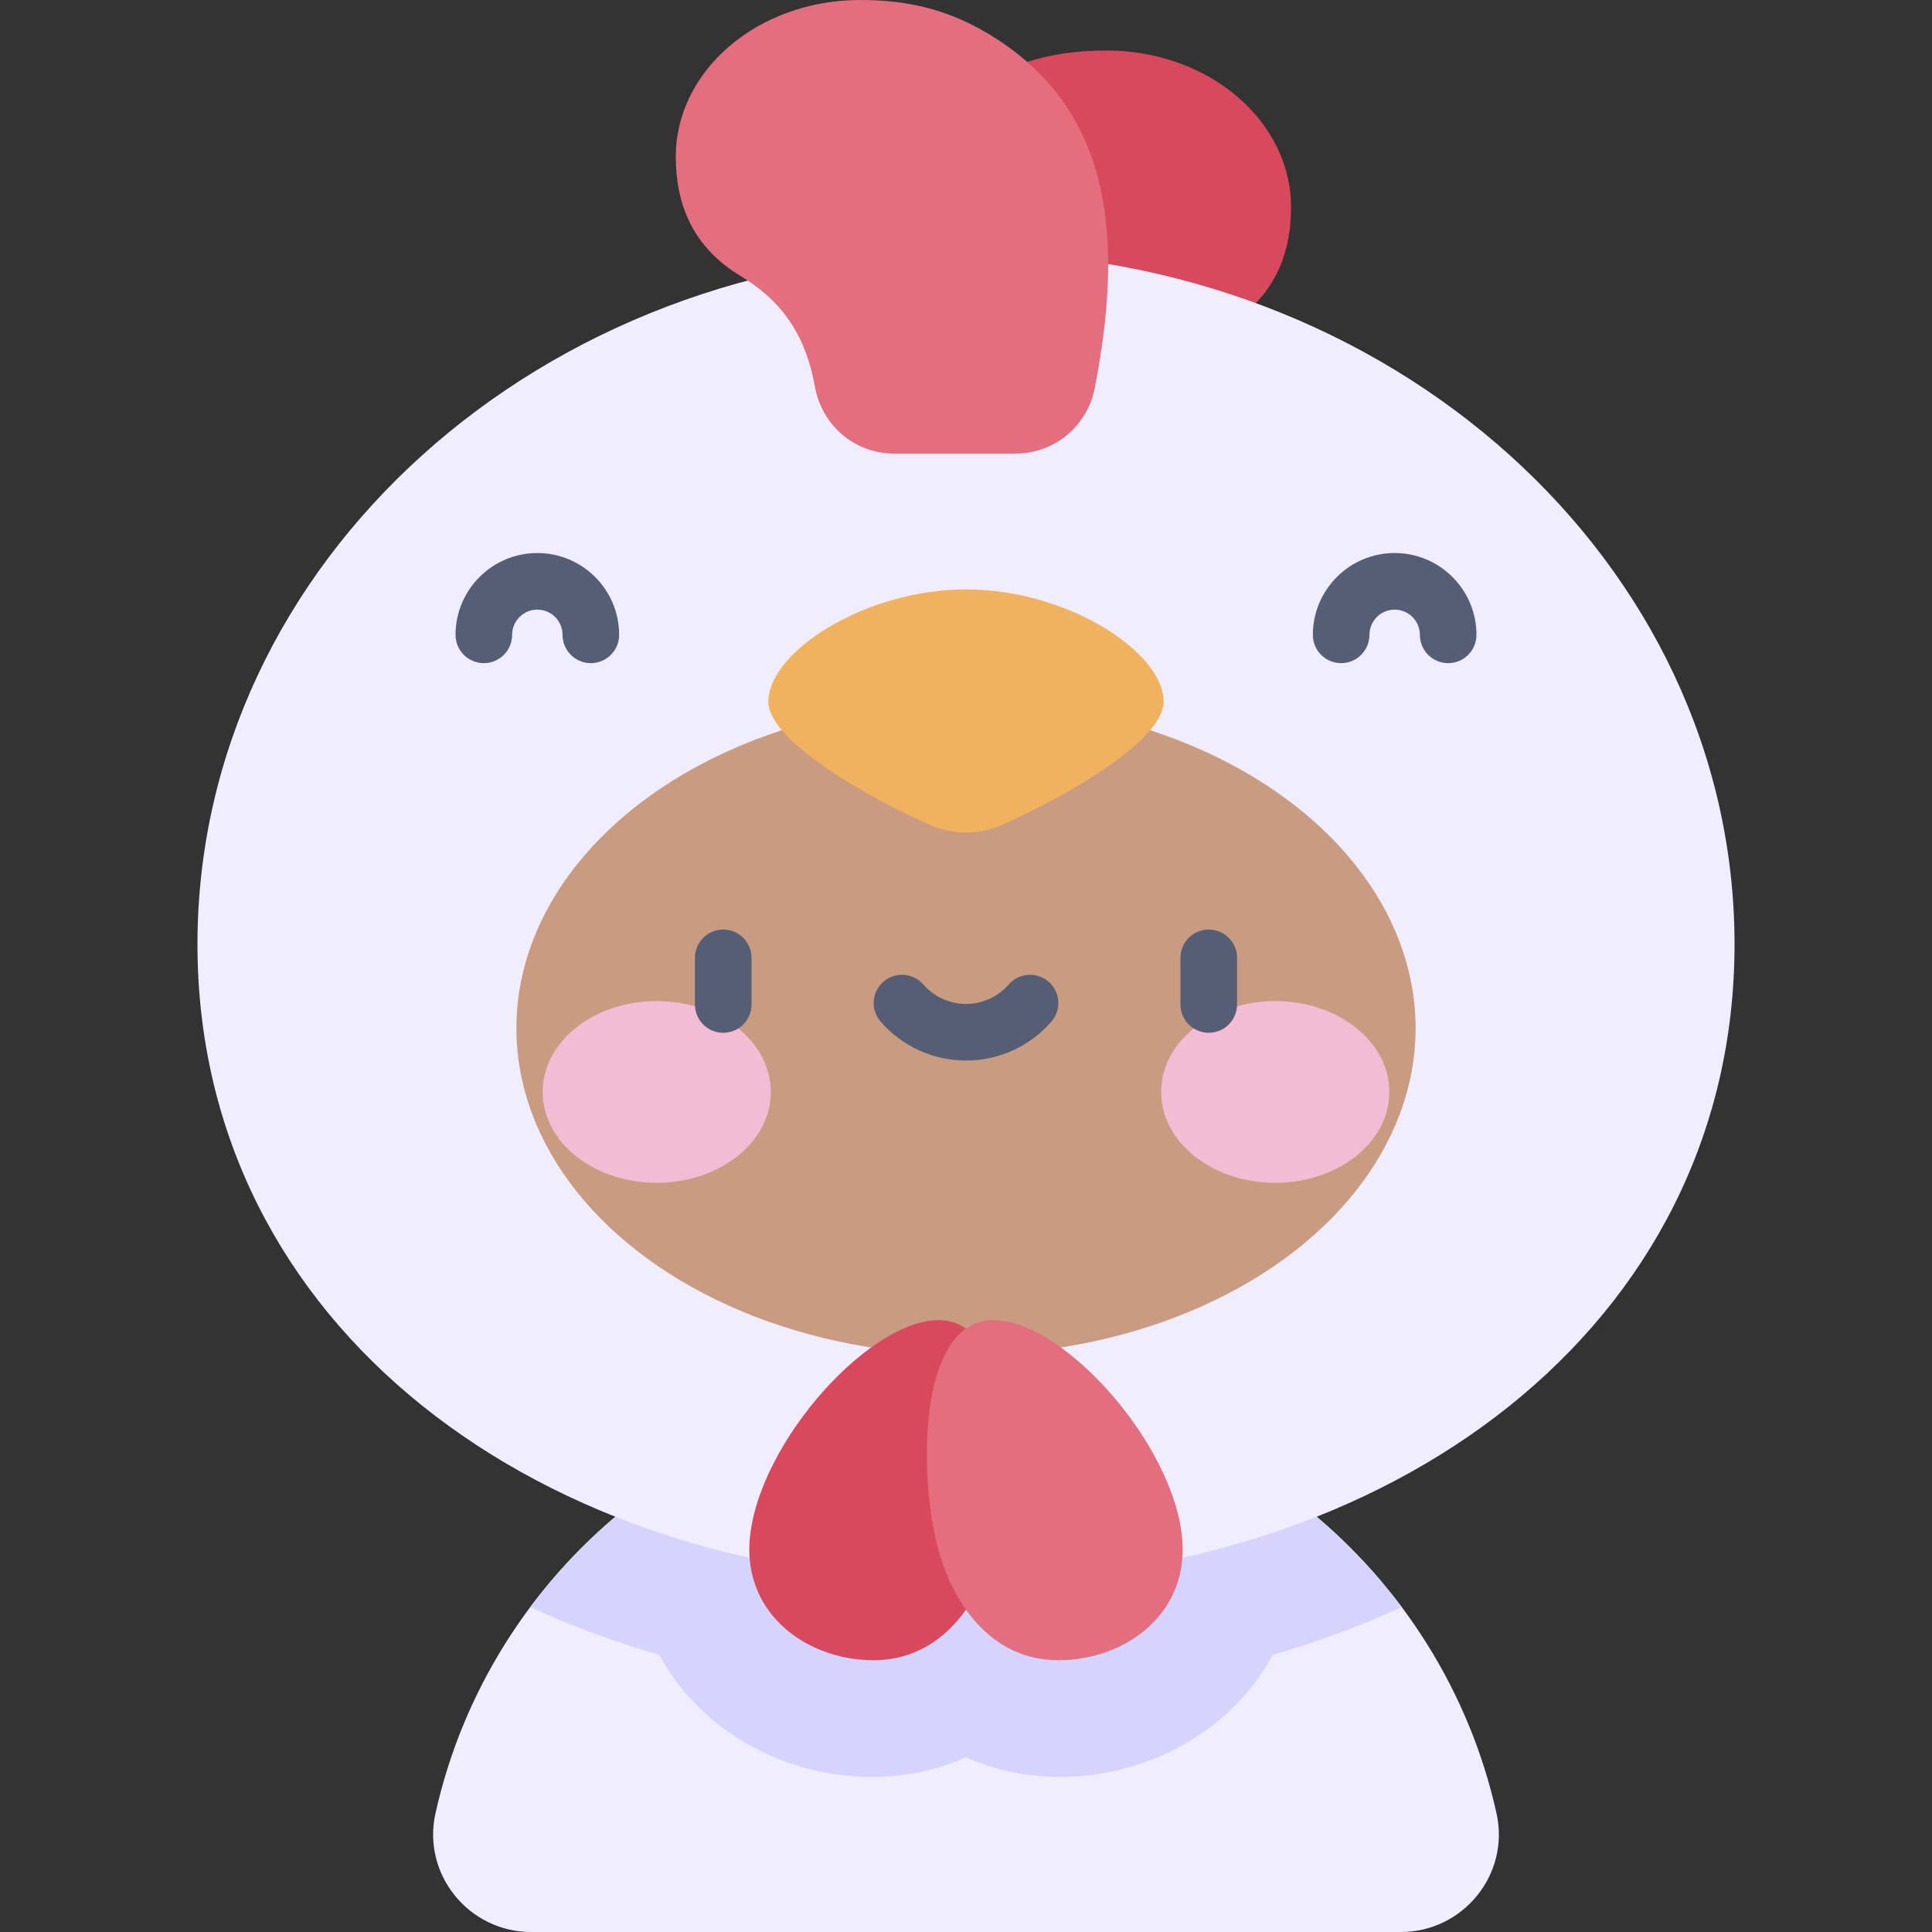 <svg id="Capa_1" enable-background="new 0 0 512 512" height="512" viewBox="0 0 512 512" width="512" xmlns="http://www.w3.org/2000/svg"><rect x="0" y="0" width="512" height="512" fill="#333333" stroke="none"/><g><path d="m371.228 512c16.54 0 28.963-15.291 25.369-31.436-14.342-64.432-71.844-112.602-140.597-112.602s-126.255 48.17-140.598 112.602c-3.594 16.145 8.829 31.436 25.369 31.436z" fill="#efedff"/><path d="m256 367.962c-47.275 0-89.23 22.775-115.493 57.952 10.877 4.943 22.292 9.193 34.207 12.664 15.891 29.251 53.627 39.628 81.286 27.115 27.716 12.539 65.423 2.083 81.286-27.115 11.915-3.471 23.33-7.721 34.207-12.664-26.263-35.177-68.218-57.952-115.493-57.952z" fill="#d4d4ff"/><path d="m324.931 86.559c-11.368 6.853-17.264 16.044-19.682 29.375-1.844 10.17-10.534 17.66-20.87 17.66h-32.338c-10.246 0-18.997-7.301-20.945-17.36-7.473-38.584-5.009-72.057 25.42-92.146 12.897-8.514 24.698-10.699 36.776-10.699 26.975 0 48.843 18.594 48.843 41.53 0 12.674-4.532 24.001-17.204 31.64z" fill="#d9495d"/><path d="m459.67 250.238c0-101.289-91.186-183.4-203.67-183.4s-203.67 82.111-203.67 183.4 91.186 168.752 203.67 168.752 203.67-67.463 203.67-168.752z" fill="#efedff"/><path d="m196.294 73.17c11.368 6.853 17.264 16.044 19.682 29.375 1.844 10.17 10.534 17.66 20.87 17.66h32.338c10.246 0 18.997-7.301 20.945-17.36 7.473-38.584 5.009-72.057-25.42-92.146-12.896-8.515-24.697-10.699-36.776-10.699-26.975 0-48.843 18.594-48.843 41.53 0 12.674 4.532 24.001 17.204 31.64z" fill="#e26e7e"/><g fill="#565e75"><path d="m156.581 175.74c-4.143 0-7.5-3.357-7.5-7.5 0-3.684-2.997-6.681-6.681-6.681s-6.681 2.997-6.681 6.681c0 4.143-3.357 7.5-7.5 7.5s-7.5-3.357-7.5-7.5c0-11.955 9.726-21.681 21.681-21.681s21.681 9.726 21.681 21.681c0 4.143-3.357 7.5-7.5 7.5z"/><path d="m383.78 175.74c-4.143 0-7.5-3.357-7.5-7.5 0-3.684-2.997-6.681-6.681-6.681s-6.681 2.997-6.681 6.681c0 4.143-3.357 7.5-7.5 7.5s-7.5-3.357-7.5-7.5c0-11.955 9.726-21.681 21.681-21.681s21.681 9.726 21.681 21.681c0 4.143-3.357 7.5-7.5 7.5z"/></g><ellipse cx="256" cy="272.485" fill="#c99b80" rx="119.146" ry="86.564"/><g><g fill="#f2bcd5"><ellipse cx="174.042" cy="289.379" rx="30.241" ry="24.082"/><ellipse cx="337.958" cy="289.379" rx="30.241" ry="24.082"/></g><g fill="#565e75"><path d="m191.666 273.696c-4.143 0-7.5-3.357-7.5-7.5v-12.362c0-4.143 3.357-7.5 7.5-7.5s7.5 3.357 7.5 7.5v12.362c0 4.143-3.357 7.5-7.5 7.5z"/><path d="m320.333 273.696c-4.143 0-7.5-3.357-7.5-7.5v-12.362c0-4.143 3.357-7.5 7.5-7.5s7.5 3.357 7.5 7.5v12.362c0 4.143-3.357 7.5-7.5 7.5z"/><path d="m256 281.056c-8.668 0-16.911-3.754-22.615-10.3-2.722-3.123-2.395-7.86.727-10.582 3.122-2.721 7.859-2.396 10.582.727 2.854 3.276 6.975 5.155 11.307 5.155 4.331 0 8.452-1.879 11.307-5.155 2.722-3.122 7.458-3.447 10.582-.727 3.122 2.722 3.448 7.459.727 10.582-5.706 6.546-13.949 10.3-22.617 10.3z"/></g></g><path d="m246.402 218.598c6.115 2.713 13.082 2.713 19.196 0 16.234-7.202 42.78-22.174 42.78-32.677 0-13.101-25.504-29.722-52.378-29.722s-52.378 16.621-52.378 29.722c0 10.503 26.546 25.475 42.78 32.677z" fill="#f1b260"/><path d="m198.856 406.29c-2.747 20.888 14.617 33.691 32.648 33.691s28.913-15.454 32.648-32.648c4.225-19.455 3.633-53.337-12.325-57.127-17.543-4.166-49.442 29.25-52.971 56.084z" fill="#d9495d"/><path d="m313.144 406.29c2.747 20.888-14.617 33.691-32.648 33.691s-28.913-15.454-32.648-32.648c-4.225-19.455-3.633-53.337 12.325-57.127 17.543-4.166 49.442 29.25 52.971 56.084z" fill="#e26e7e"/></g></svg>